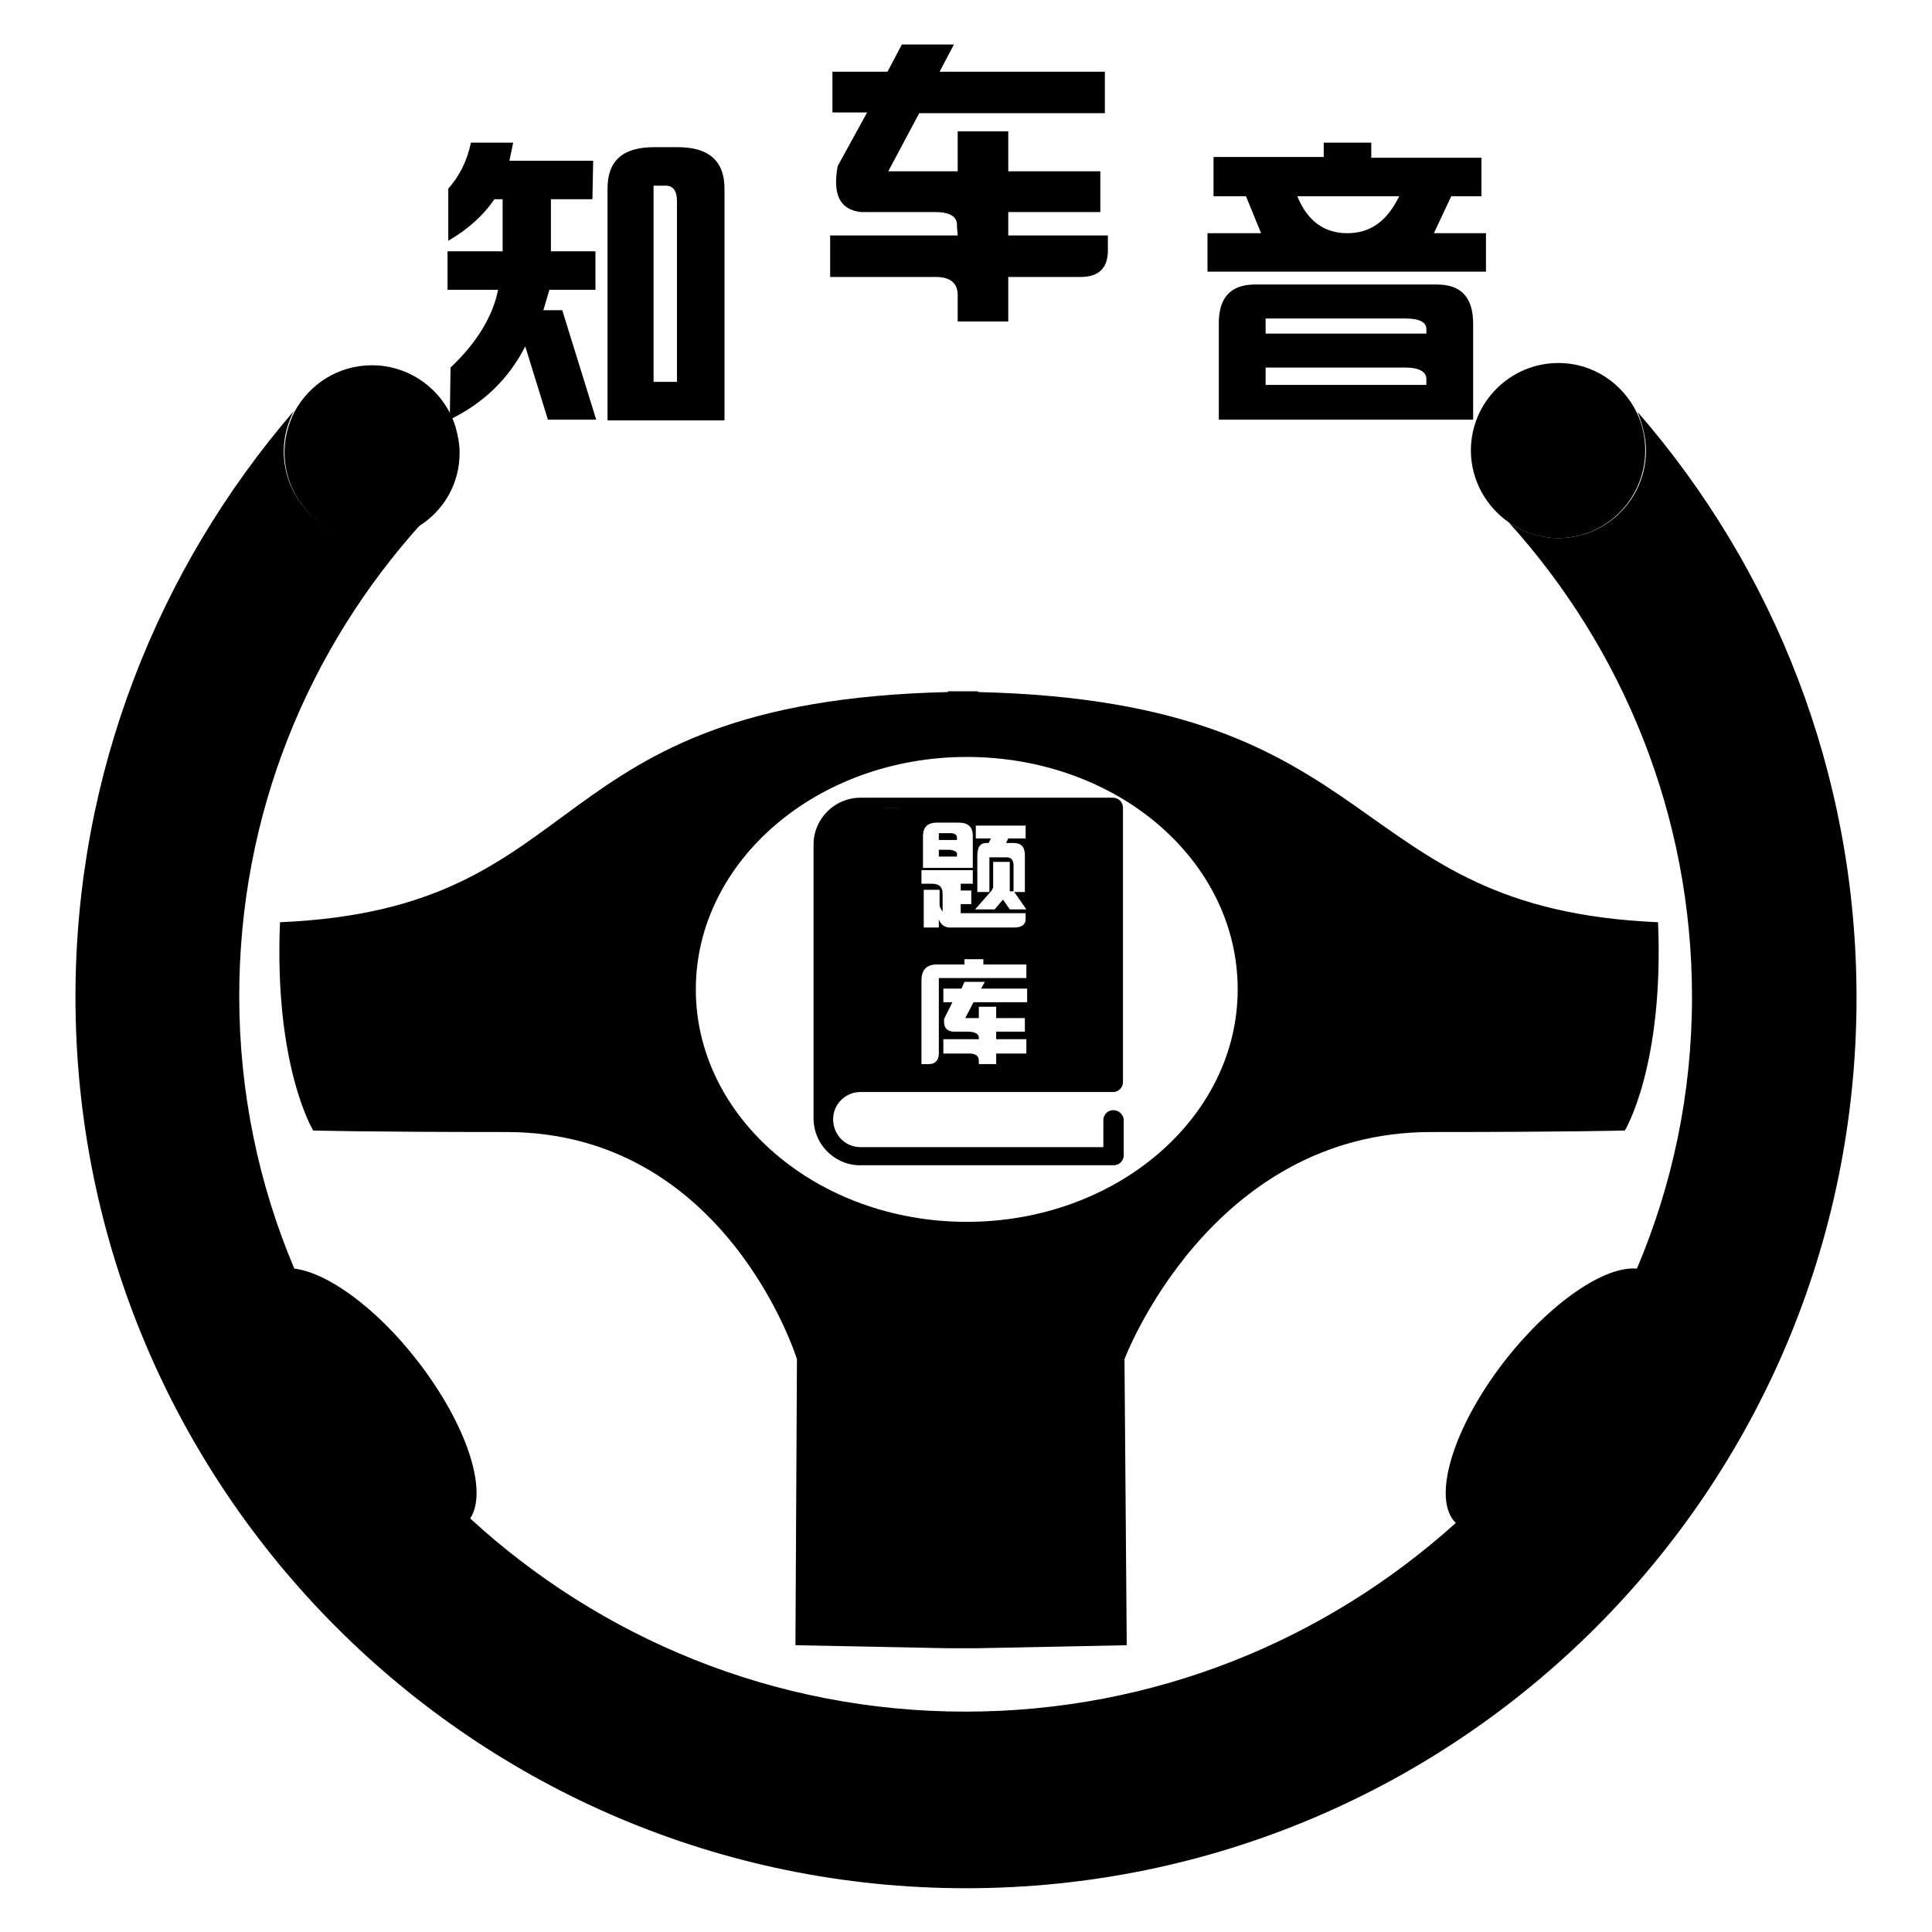 <?xml version="1.0" encoding="utf-8"?>
<!-- Svg Vector Icons : http://www.onlinewebfonts.com/icon -->
<!DOCTYPE svg PUBLIC "-//W3C//DTD SVG 1.1//EN" "http://www.w3.org/Graphics/SVG/1.1/DTD/svg11.dtd">
<svg version="1.1" xmlns="http://www.w3.org/2000/svg" xmlns:xlink="http://www.w3.org/1999/xlink" x="0px" y="0px" viewBox="0 0 256 256" enable-background="new 0 0 256 256" xml:space="preserve">
<g><g><path fill="#000000" d="M189.6,150c-29.3,0-40.6,30.1-40.6,30.1l0.3,37.9l-19.8,0.4v0l-2,0l-1.9,0v0l-20.2-0.4l0.2-37.9c0,0-9.3-30.1-38.5-30.1c-18.3,0-25.6-0.2-25.6-0.2s-5.2-8.5-4.4-27.6c42.2-1.8,33.4-29.2,88.5-30.5v-0.1c0.7,0,1.3,0,2,0c0.7,0,1.2,0,2,0v0.1c55.2,1.3,47.9,28.7,90.1,30.5c0.8,19.1-4.4,27.6-4.4,27.6S207.9,150,189.6,150L189.6,150z M128.1,100.3c-19.8,0-35.9,13.8-35.9,30.8c0,17,16.1,30.8,35.9,30.8s35.9-13.8,35.9-30.8C164,114,148,100.3,128.1,100.3L128.1,100.3z"/><path fill="#000000" d="M217,54.6C216.9,54.6,216.9,54.6,217,54.6c0.6,1.6,1.1,3.3,1.1,5.1c0,6.4-5.2,11.6-11.6,11.6c-2.4,0-4.7-0.8-6.6-2.1c15.1,16.7,24.3,38.8,24.3,62.9c0,12.8-2.6,24.9-7.3,36c-4.2-0.4-11.4,4.4-17.5,12.2c-7,9-9.7,18.4-6.5,21.5c-17.2,15.5-39.9,25-65,25c-25.4,0-48.4-9.8-65.6-25.6c2.4-3.6-0.4-12.4-7-20.9c-5.5-7.1-12-11.7-16.3-12.2c-4.7-11.1-7.3-23.3-7.3-36.1c0-24.1,9.1-46,24.2-62.7c-1.9,1.3-4.2,2.1-6.7,2.1c-6.4,0-11.6-5.2-11.6-11.6c0-1.9,0.5-3.7,1.3-5.3C21,75.3,10,102.4,10,132.1c0,65.2,52.8,118.1,118,118.1c65.2,0,118-52.8,118-118C246,102.4,235,75.3,217,54.6z"/><path fill="#000000" d="M49.3,71.5c2.5,0,4.8-0.8,6.7-2.1c3-2.1,4.9-5.5,4.9-9.4c0-1.1-0.2-2.2-0.5-3.3l0,0v0c-1.4-4.8-5.9-8.3-11.1-8.3c-4.5,0-8.3,2.5-10.3,6.2c-0.8,1.6-1.3,3.4-1.3,5.3C37.7,66.4,42.9,71.5,49.3,71.5z"/><path fill="#000000" d="M218,59.7c0-1.8-0.4-3.5-1.1-5c-1.9-3.9-5.8-6.6-10.4-6.6c-6.4,0-11.6,5.2-11.6,11.6c0,3.9,2,7.4,5,9.5c1.9,1.3,4.1,2.1,6.6,2.1C212.8,71.3,218,66.1,218,59.7z"/><path fill="#000000" d="M78.5,26.4H73v6.9h5.9v5.1h-6.1L72,41.1h2.5L79,55.6h-6.4l-3-9.7c-2.2,4.3-5.5,7.5-10,9.7l0.1-6.9c3.5-3.3,5.6-6.8,6.3-10.3h-6.7v-5.1h7.3v-6.9h-1.1c-1.4,2.1-3.5,4-6.1,5.5V25c1.5-1.7,2.5-3.7,3-6.1H68l-0.5,2.4h11.1L78.5,26.4L78.5,26.4z M96,55.7H80.5v-2.6v-2.5V25c0-3.7,2-5.5,6.2-5.5h3.1c4.1,0,6.2,1.8,6.2,5.5L96,55.7z M86.6,50.6h3.1v-24c0-1.3-0.5-2-1.5-2h-1.6V50.6L86.6,50.6z"/><path fill="#000000" d="M117.7,22.7h9.2v-5.3h6.7v5.3h12.2v5.4h-12.2v3.1h13.2v2c0,2.3-1.2,3.5-3.6,3.5h-9.6v5.9h-6.7v-3.5c0-1.6-1-2.4-2.9-2.4h-14v-5.5h16.9l-0.1-1.2c0.1-1.3-0.9-1.9-2.9-1.9h-9.8c-2.8-0.3-3.8-2.3-3.1-6.1l3.9-7.1h-4.6V9.5h7.3l1.9-3.6h6.9l-1.9,3.6h21.9v5.5h-24.6L117.7,22.7z"/><path fill="#000000" d="M175.4,18.9h6.3v2h14.6V26h-4l-2.3,4.9h6.9V36H160v-5.1h7.1l-2-4.9h-4.3v-5.2h14.6V18.9L175.4,18.9z M195.2,42.9v12.7h-33.7v-2.5v-2.4v-7.9c0-3.4,1.6-5.1,4.8-5.1h24.1C193.6,37.7,195.2,39.4,195.2,42.9z M189,44.2v-0.6c0-0.9-0.9-1.4-2.8-1.4h-18.5v2H189L189,44.2z M186.2,48.7h-18.5v2.3H189v-0.8C189,49.3,188.1,48.7,186.2,48.7z M171.9,26c1.3,3.2,3.5,4.9,6.6,4.9s5.3-1.6,6.9-4.9H171.9z"/><path fill="#000000" d="M147.5,147.1c-0.7,0-1.3,0.6-1.3,1.3v3.6H114c-1.9,0-3.5-1.5-3.6-3.5c0,0,0-0.1,0-0.1c0-0.1,0-0.2,0-0.3c0.1-1.9,1.7-3.4,3.6-3.4h33.2c0.1,0,0.2,0,0.3,0h0c0.7,0,1.3-0.6,1.3-1.3V107c0-0.7-0.6-1.3-1.3-1.3H114c-3.4,0-6.2,2.8-6.2,6.2c0,0,0,0.1,0,0.1c0,3.2,0,32.2,0,36c0,0.1,0,0.1,0,0.2c0,3.3,2.6,6,5.8,6.2c0.1,0,0.1,0,0.2,0h33.8c0.7,0,1.3-0.6,1.3-1.3v-4.8C148.8,147.7,148.3,147.1,147.5,147.1z M110.9,120.3c0-0.8-0.1-1.5-0.1-2.3c0-0.1,0-0.2,0-0.3c0,0,0,0,0-0.1c0-0.1,0-0.2,0-0.3c-0.1-1.1,0.1-2.1,0.3-3.2c0.1-0.9,0.3-1.8,0.6-2.7c0-0.1,0.1-0.2,0.1-0.3c0.2-1,0.6-2.1,1.4-2.9c0.5-0.5,1.2-0.9,2-1c0.9-0.1,1.8-0.1,2.7-0.1c3.5,0,7,0.1,10.4,0.1c2.1,0,4.3,0,6.5,0c2.1,0,4.3,0,6.4,0c1,0,2,0.1,3,0.1c0.5,0,1,0.1,1.5,0.3c0.5,0.2,0.9,0.8,1,1.3c0.1,0.4,0.1,0.8,0.1,1.1c0,0.5,0,1,0,1.5c0,0.9,0.1,1.7,0.1,2.6c0.1,0.2,0.1,0.4,0.1,0.7c0,0,0,0.1,0,0.1c0,1,0.1,2.1,0.2,3.1c0.1,1.1,0,2.1,0,3.2c0,2.1-0.1,4.3-0.1,6.4c0,2.1,0,4.3,0,6.4c0,1,0,2.1,0,3.2c0,0.5,0,1.1,0,1.6c0,0.3,0,0.5,0,0.7c0,0.1,0,0.3,0,0.4c0,0,0,0,0,0.1c0.1,0.5,0.1,0.9-0.2,1.3c-0.2,0.4-0.6,0.7-1.1,0.8c-0.7,0.1-1.4,0.1-2.2,0.1c-0.6,0-1.3,0-1.9,0h-18.3c-2.1,0-4.1,0-6.2,0.1c-1,0-2,0.1-3.1,0c-1.1-0.1-2.6-0.1-3.2-1.3c-0.2-0.4-0.3-0.7-0.3-1.2c0-0.2,0-0.3,0-0.4c0-0.5,0-1,0-1.5c0-0.8,0-1.5,0-2.3c-0.1-0.1-0.1-0.3-0.1-0.5c0-0.1,0-0.2,0-0.2v0c0-0.1,0-0.2,0-0.3c0-0.8,0.1-1.6,0.1-2.5c0-0.5,0-1,0-1.5c0,0,0,0,0-0.1c0-0.1,0-0.2,0-0.3c0-0.1,0-0.2,0-0.4c0-0.3-0.1-0.5-0.1-0.7c-0.1-2,0-4,0.1-6.1C110.9,122.4,110.9,121.3,110.9,120.3z"/><path fill="#000000" d="M148.1,142.9h-37.8v-35.8h37.8V142.9z M134.4,122.9c1,0,1.5-0.4,1.5-1.1V121h-8.6v-1.2h1.4v-0.4v-0.6v-0.8h-1.4v-0.9h1.6v-1.8h-6.8v1.8h1.4c0.9,0,1.4,0.4,1.4,1.3v2.4c-0.2-0.3-0.4-0.6-0.4-0.9v-2h-2.1l0,2.7v2.3l2,0l0-1.1c0.2,0.6,0.6,1,1.3,1.1H134.4z M128.9,110.7c0-1.1-0.6-1.7-1.9-1.7h-2.8c-1.3,0-1.9,0.6-1.9,1.8v2.6v0.8v0.8h6.6V110.7z M124.4,111.3v-0.9h1.5c0.6,0,0.9,0.2,0.9,0.6v0.3L124.4,111.3L124.4,111.3z M126.8,113.2l0,0.3h-2.4v-0.9h1.5C126.5,112.7,126.9,112.9,126.8,113.2z M131.1,113.6h2.3c0.6,0,0.9,0.4,0.9,1.1v3.4h-0.5l0,0v-3.9h-2.2v3.4l-0.2,0.4l-2.2,2.5h2.6l1.1-1.3l0.9,1.3l2.2,0l-1.6-2.3h1.4v-4.9c0-1.1-0.5-1.6-1.5-1.6h-1l0.3-0.6h2.3v-1.7h-6.6v1.7h2l-0.3,0.6h-0.3c-0.8,0-1.2,0.5-1.2,1.7v4.8l1.6,0V113.6L131.1,113.6z M124.4,129.6H136v-1.8h-5.7v-0.7h-2.5v0.7h-3.7c-1.3,0-2,0.7-2,2.1v11.1h1c0.8,0,1.3-0.5,1.3-1.4V129.6L124.4,129.6z M129.7,137.7H125v1.9h3.4c0.9,0,1.3,0.3,1.3,1v0.4h2.3v-1.4h4v-1.9h-4v-1h3.8v-1.8H132v-1.5h-2.3v1.5h-1.8l1.1-2.1h7.1v-1.8h-6.1l0.5-0.9h-2.7l-0.4,0.9H125v1.8h1.2l-1.1,2.2c-0.1,1.1,0.3,1.7,1.4,1.7h1.7c1,0,1.5,0.3,1.5,0.8L129.7,137.7L129.7,137.7z"/></g></g>
</svg>